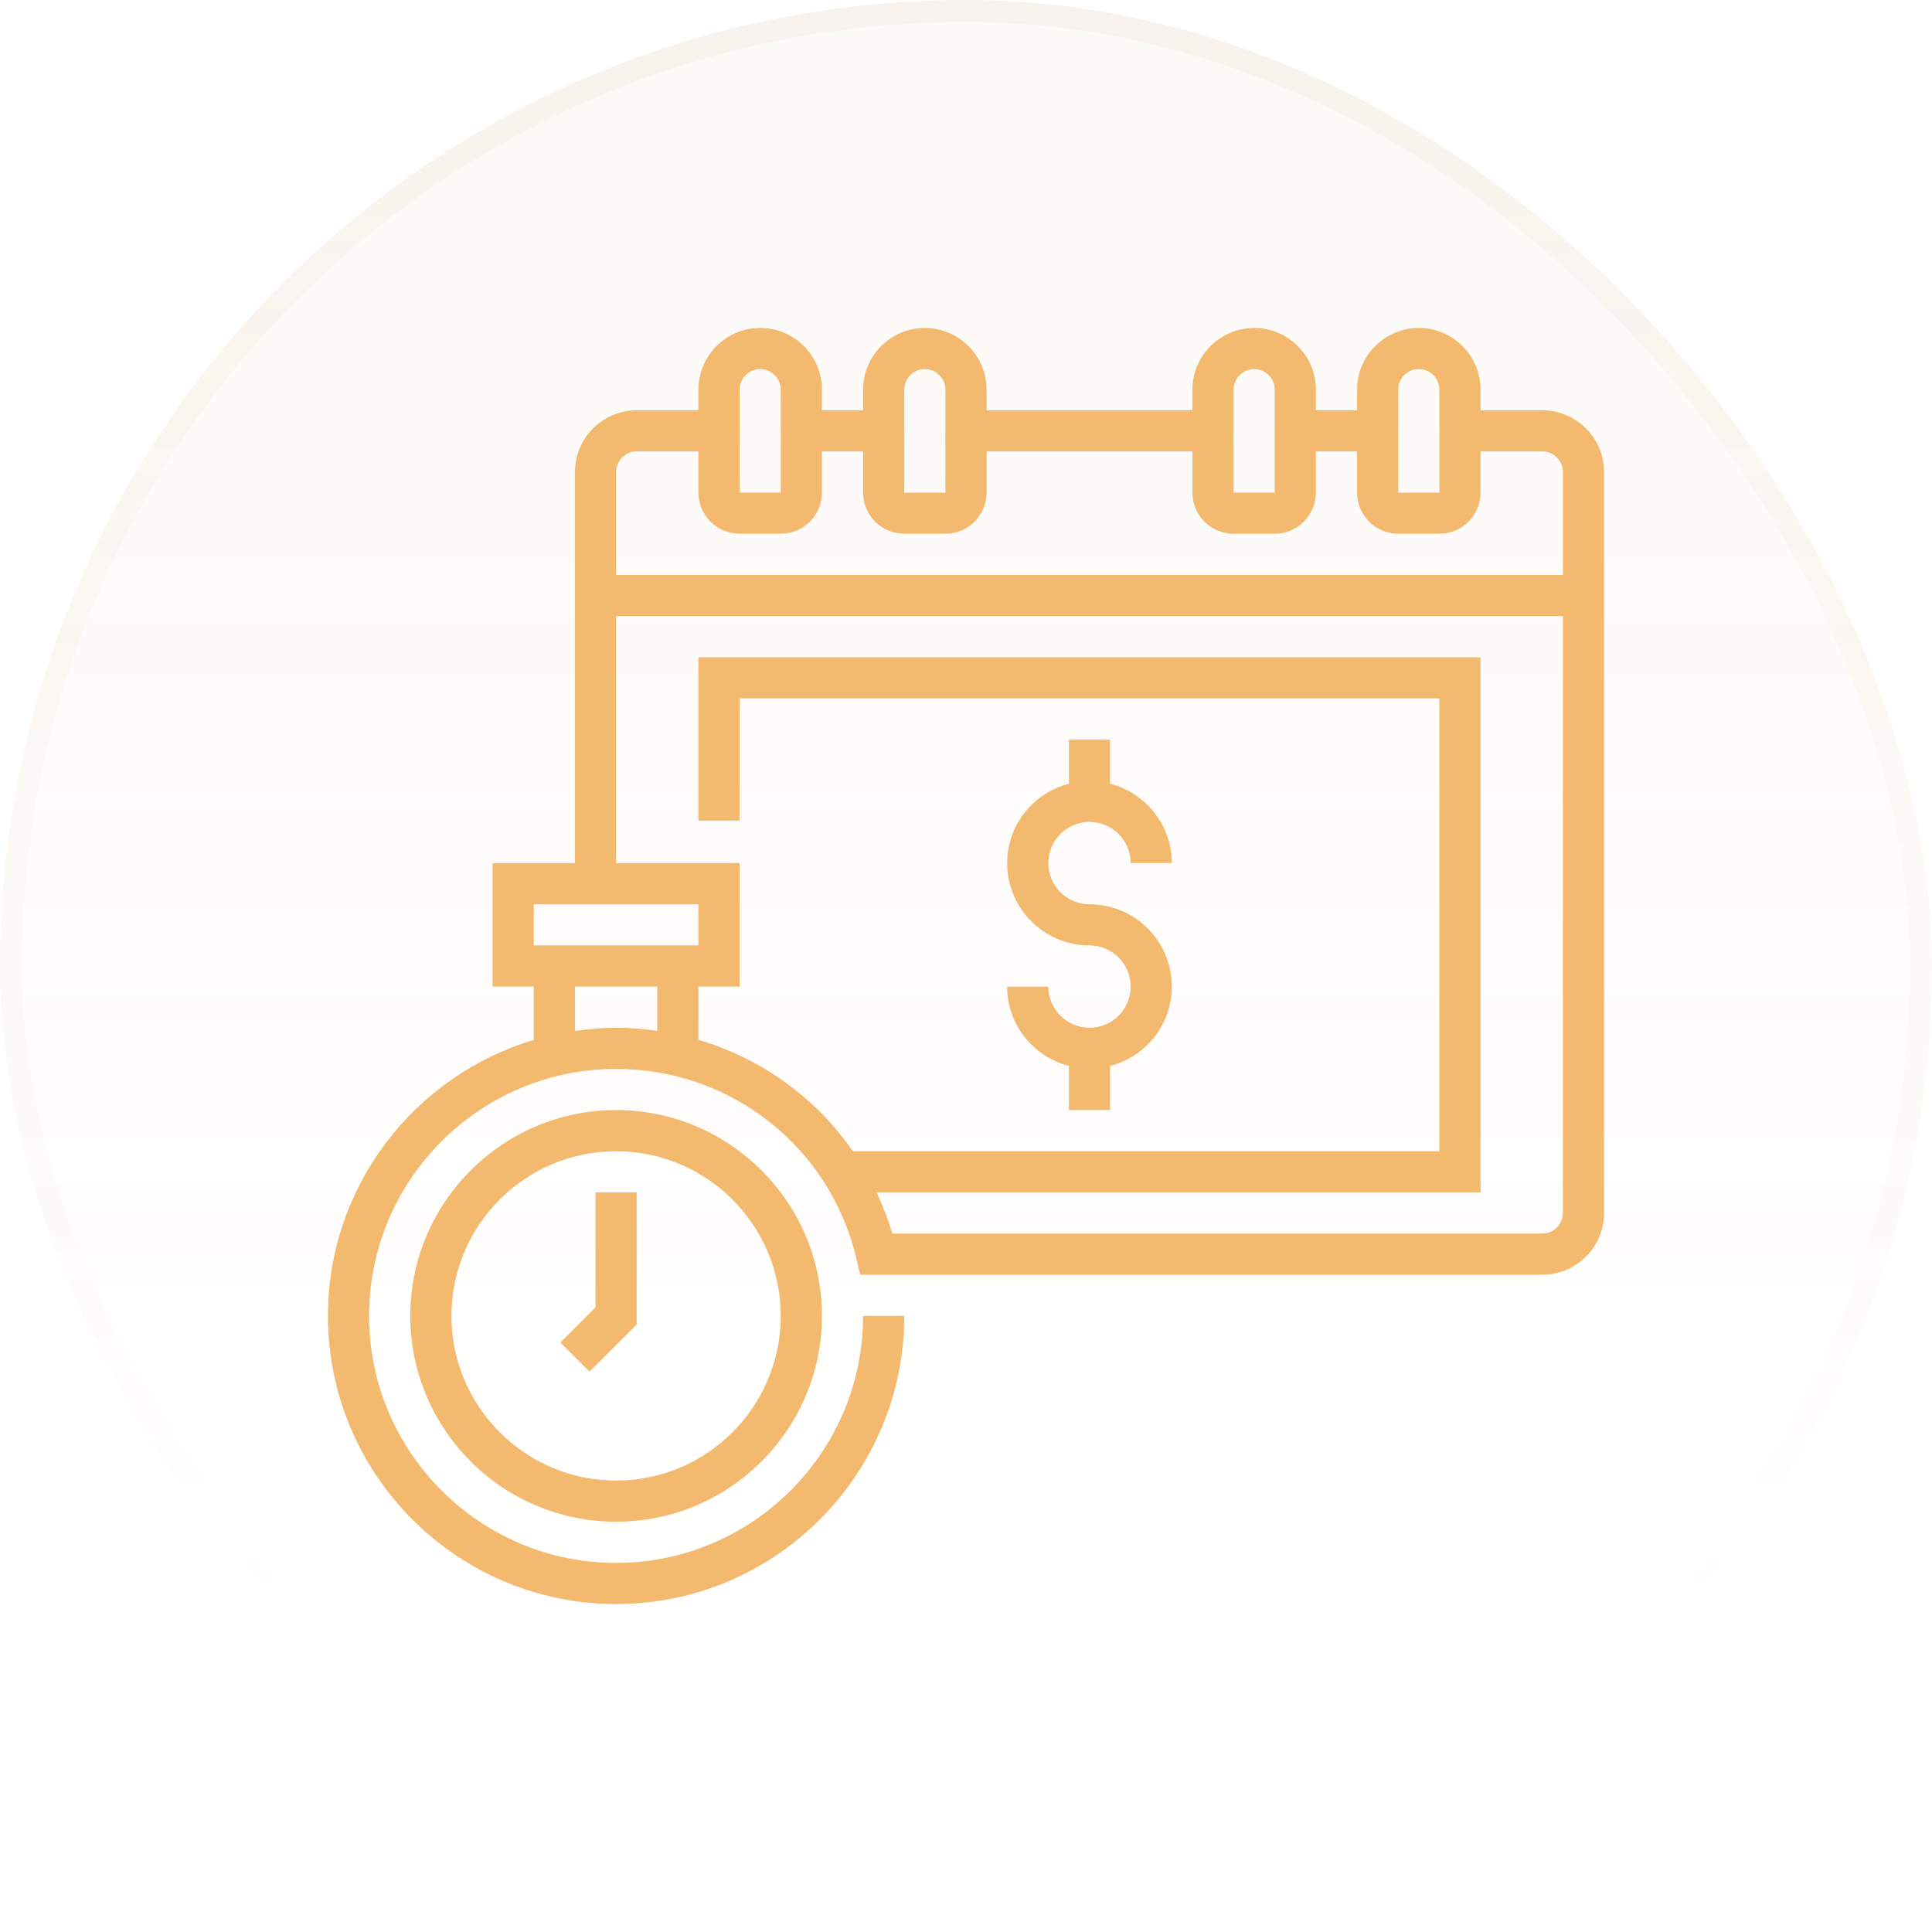 <?xml version="1.0" encoding="UTF-8"?> <svg xmlns="http://www.w3.org/2000/svg" width="88" height="88" viewBox="0 0 88 88" fill="none"><rect width="88" height="88" rx="44" fill="url(#paint0_linear_18_6744)" fill-opacity="0.1"></rect><rect x="0.5" y="0.5" width="87" height="87" rx="43.5" stroke="url(#paint1_linear_18_6744)" stroke-opacity="0.2"></rect><g clip-path="url(#clip0_18_6744)"><path d="M28.062 50.562C22.893 50.562 18.688 54.768 18.688 59.938C18.688 65.107 22.893 69.312 28.062 69.312C33.232 69.312 37.438 65.107 37.438 59.938C37.438 54.768 33.232 50.562 28.062 50.562ZM28.062 67.438C23.927 67.438 20.562 64.073 20.562 59.938C20.562 55.802 23.927 52.438 28.062 52.438C32.198 52.438 35.562 55.802 35.562 59.938C35.562 64.073 32.198 67.438 28.062 67.438Z" fill="#F3BA6F"></path><path d="M27.125 59.549L25.525 61.15L26.851 62.475L29 60.326V54.312H27.125V59.549Z" fill="#F3BA6F"></path><path d="M70.25 18.688H67.438V17.75C67.438 16.199 66.176 14.938 64.625 14.938C63.074 14.938 61.812 16.199 61.812 17.75V18.688H59.938V17.75C59.938 16.199 58.676 14.938 57.125 14.938C55.574 14.938 54.312 16.199 54.312 17.75V18.688H44.938V17.75C44.938 16.199 43.676 14.938 42.125 14.938C40.574 14.938 39.312 16.199 39.312 17.75V18.688H37.438V17.75C37.438 16.199 36.176 14.938 34.625 14.938C33.074 14.938 31.812 16.199 31.812 17.75V18.688H29C27.449 18.688 26.188 19.949 26.188 21.5V39.312H22.438V44.938H24.312V47.366C18.898 48.984 14.938 54.004 14.938 59.938C14.938 67.175 20.825 73.062 28.062 73.062C35.3 73.062 41.188 67.175 41.188 59.938H39.312C39.312 66.141 34.266 71.188 28.062 71.188C21.859 71.188 16.812 66.141 16.812 59.938C16.812 53.734 21.859 48.688 28.062 48.688C33.306 48.688 37.809 52.246 39.012 57.34L39.182 58.062H70.25C71.801 58.062 73.062 56.801 73.062 55.25V21.5C73.062 19.949 71.801 18.688 70.25 18.688ZM63.688 17.75C63.688 17.233 64.108 16.812 64.625 16.812C65.142 16.812 65.562 17.233 65.562 17.75L65.563 22.438H63.688V17.75ZM56.188 17.75C56.188 17.233 56.608 16.812 57.125 16.812C57.642 16.812 58.062 17.233 58.062 17.75L58.063 22.438H56.188V17.75ZM41.188 17.75C41.188 17.233 41.608 16.812 42.125 16.812C42.642 16.812 43.062 17.233 43.062 17.75L43.063 22.438H41.188V17.75ZM33.688 17.75C33.688 17.233 34.108 16.812 34.625 16.812C35.142 16.812 35.562 17.233 35.562 17.75L35.563 22.438H33.688V17.75ZM24.312 41.188H31.812V43.062H24.312V41.188ZM29.938 46.953C29.323 46.866 28.699 46.812 28.062 46.812C27.424 46.812 26.802 46.873 26.188 46.962V44.938H29.938V46.953ZM71.188 55.25C71.188 55.767 70.767 56.188 70.25 56.188H40.645C40.452 55.537 40.209 54.913 39.926 54.312H67.438V29.938H31.812V37.377H33.688V31.812H65.562V52.438H38.847C37.159 50 34.68 48.209 31.812 47.362V44.938H33.688V39.312H28.062V28.062H71.188V55.25ZM71.188 26.188H28.062V21.5C28.062 20.983 28.483 20.562 29 20.562H31.812V22.438C31.812 23.472 32.653 24.312 33.688 24.312H35.562C36.597 24.312 37.438 23.472 37.438 22.438V20.562H39.312V22.438C39.312 23.472 40.153 24.312 41.188 24.312H43.062C44.097 24.312 44.938 23.472 44.938 22.438V20.562H54.312V22.438C54.312 23.472 55.153 24.312 56.188 24.312H58.062C59.097 24.312 59.938 23.472 59.938 22.438V20.562H61.812V22.438C61.812 23.472 62.653 24.312 63.688 24.312H65.562C66.597 24.312 67.438 23.472 67.438 22.438V20.562H70.25C70.767 20.562 71.188 20.983 71.188 21.5V26.188Z" fill="#F3BA6F"></path><path d="M49.625 46.812C48.591 46.812 47.75 45.972 47.75 44.938H45.875C45.875 46.68 47.075 48.135 48.688 48.554V50.562H50.562V48.554C52.175 48.135 53.375 46.68 53.375 44.938C53.375 42.869 51.693 41.188 49.625 41.188C48.591 41.188 47.75 40.347 47.75 39.312C47.75 38.278 48.591 37.438 49.625 37.438C50.659 37.438 51.5 38.278 51.5 39.312H53.375C53.375 37.57 52.175 36.115 50.562 35.696V33.688H48.688V35.696C47.075 36.115 45.875 37.57 45.875 39.312C45.875 41.381 47.557 43.062 49.625 43.062C50.659 43.062 51.5 43.903 51.5 44.938C51.5 45.972 50.659 46.812 49.625 46.812Z" fill="#F3BA6F"></path></g><defs><linearGradient id="paint0_linear_18_6744" x1="44" y1="-58.27" x2="44" y2="227.135" gradientUnits="userSpaceOnUse"><stop stop-color="#C69C64"></stop><stop offset="0.468" stop-color="#C69C64" stop-opacity="0"></stop></linearGradient><linearGradient id="paint1_linear_18_6744" x1="44" y1="-152.811" x2="44" y2="167.676" gradientUnits="userSpaceOnUse"><stop stop-color="#C69C64"></stop><stop offset="0.716" stop-color="#C69C64" stop-opacity="0"></stop></linearGradient><clipPath id="clip0_18_6744"><rect width="60" height="60" fill="white" transform="translate(14 14)"></rect></clipPath></defs></svg> 
